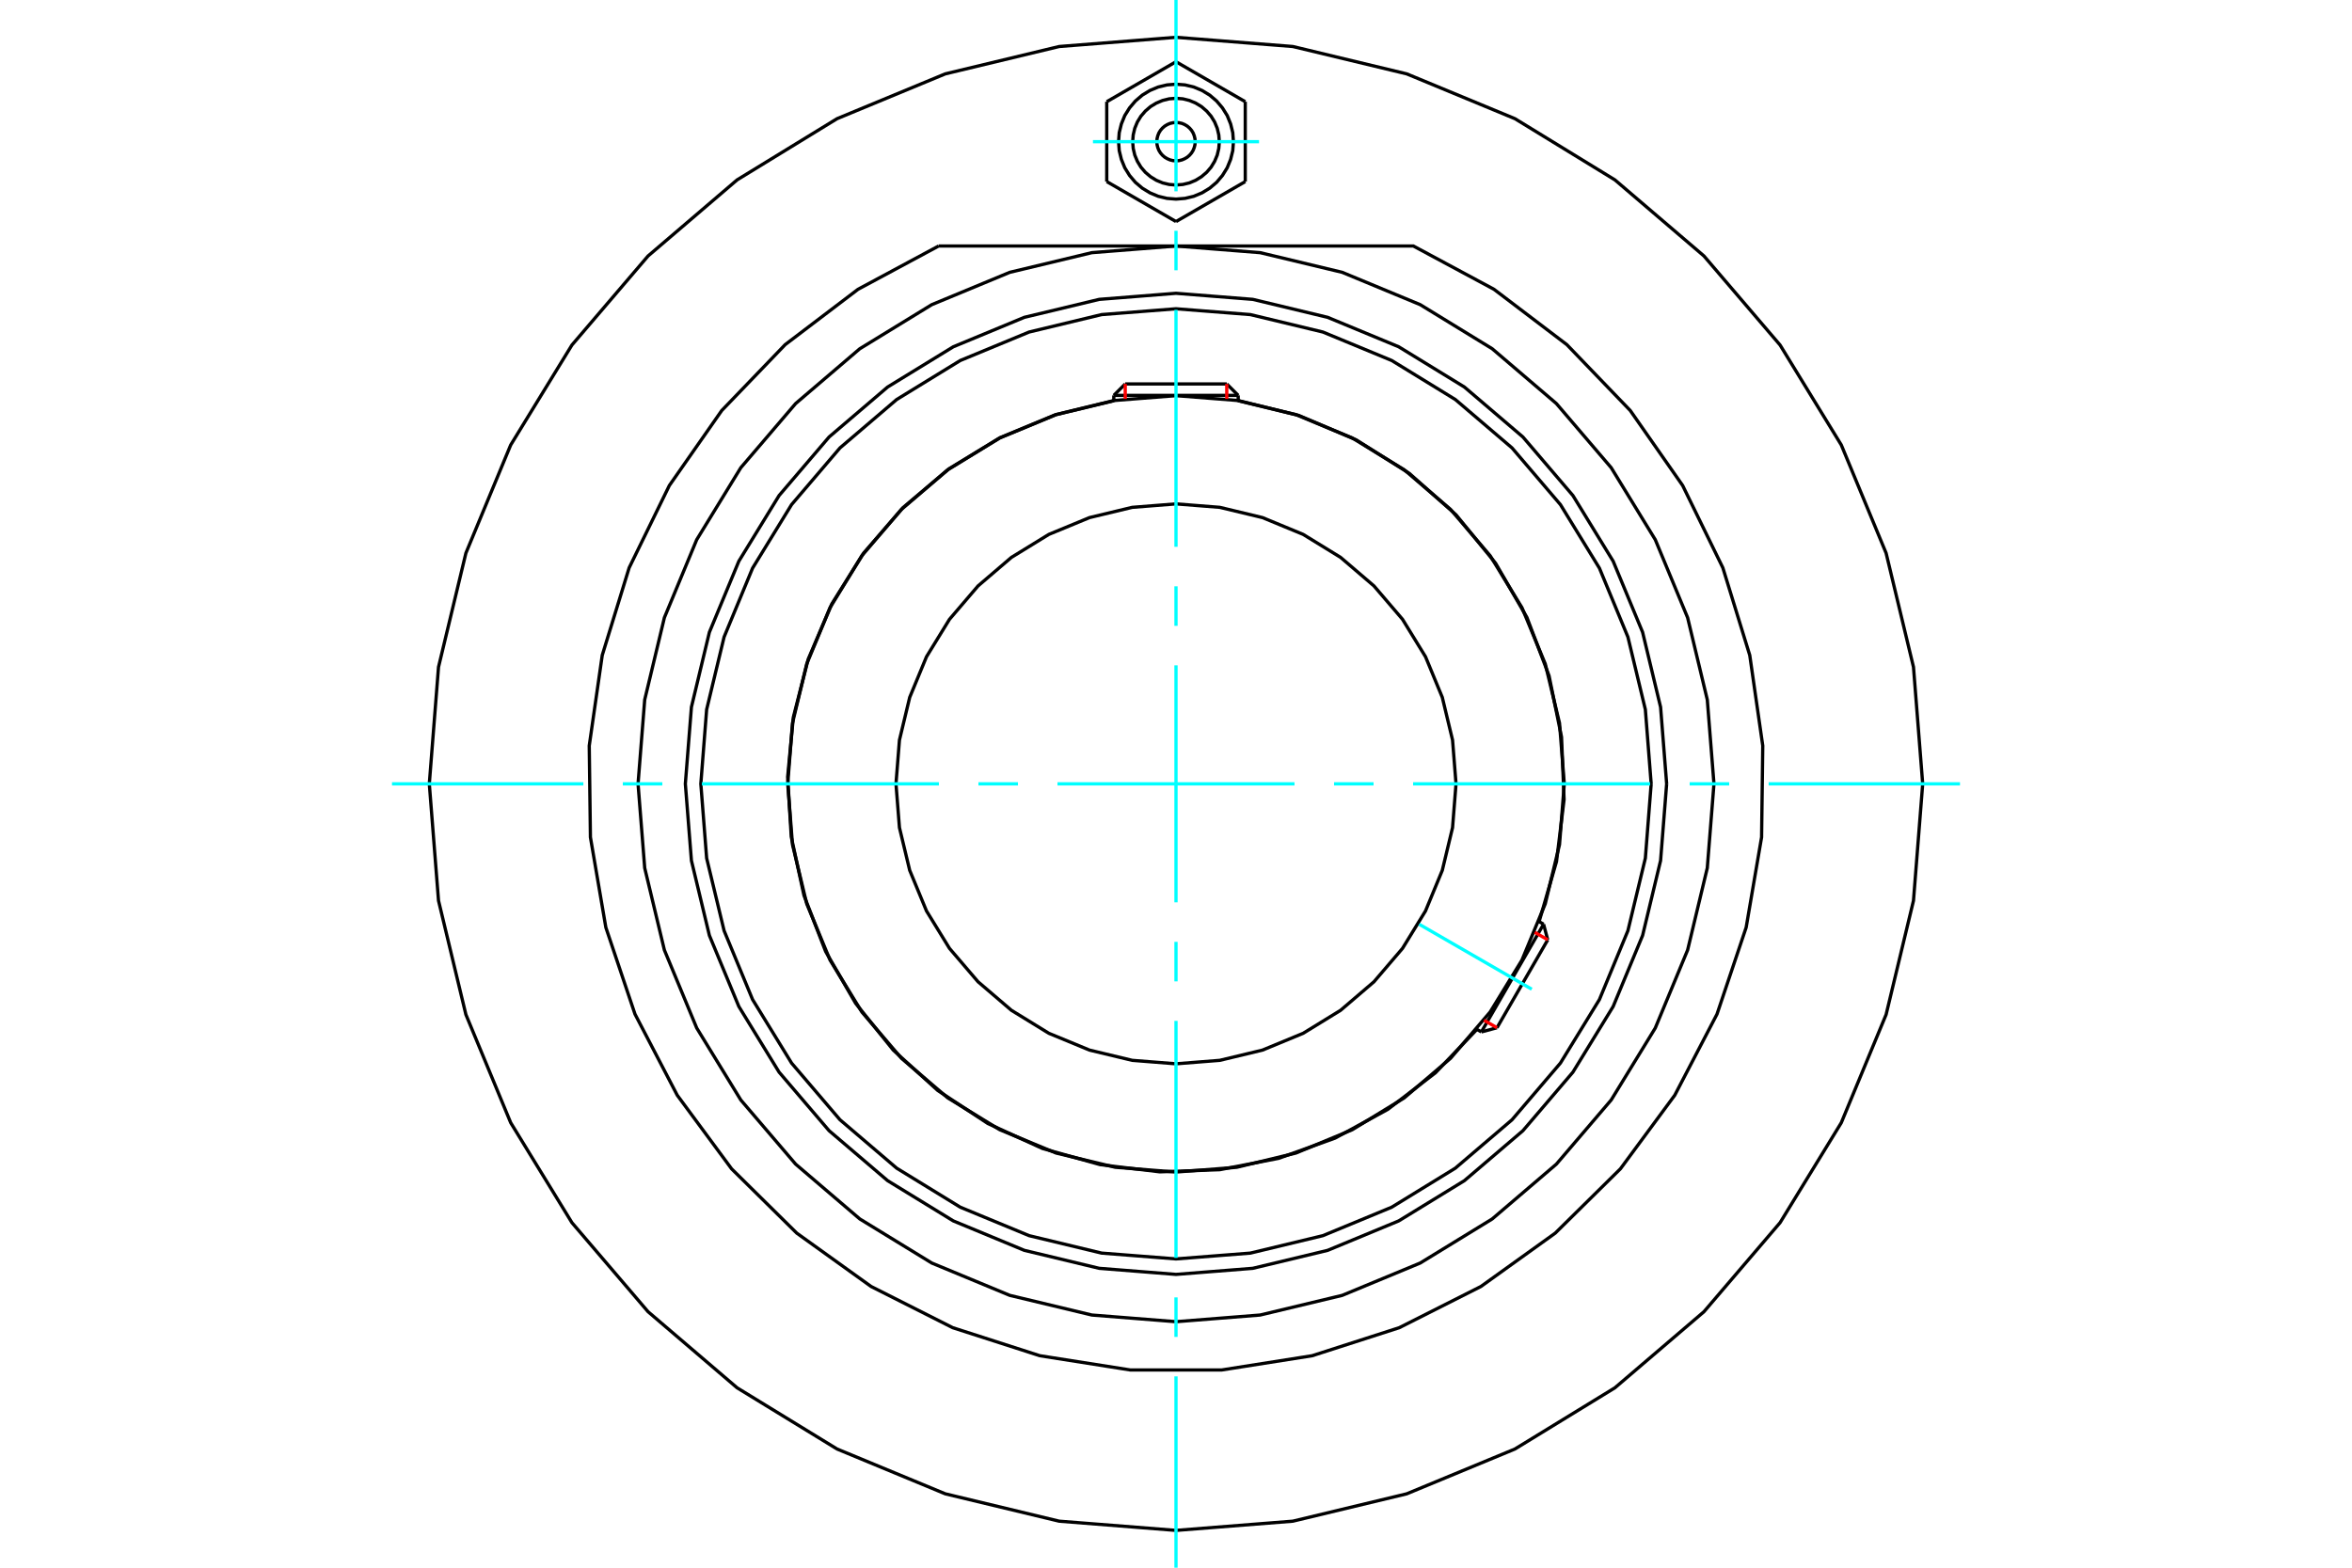 <?xml version="1.0" standalone="no"?>
<!DOCTYPE svg PUBLIC "-//W3C//DTD SVG 1.1//EN"
	"http://www.w3.org/Graphics/SVG/1.1/DTD/svg11.dtd">
<svg xmlns="http://www.w3.org/2000/svg" height="100%" width="100%" viewBox="0 0 36000 24000">
	<rect x="-1800" y="-1200" width="39600" height="26400" style="fill:#FFF"/>
	<g style="fill:none; fill-rule:evenodd" transform="matrix(1 0 0 1 0 0)">
		<g style="fill:none; stroke:#000; stroke-width:50; shape-rendering:geometricPrecision">
			<polyline points="25510,12000 25417,10825 25142,9679 24691,8591 24075,7586 23310,6690 22414,5925 21409,5309 20321,4858 19175,4583 18000,4490 16825,4583 15679,4858 14591,5309 13586,5925 12690,6690 11925,7586 11309,8591 10858,9679 10583,10825 10490,12000 10583,13175 10858,14321 11309,15409 11925,16414 12690,17310 13586,18075 14591,18691 15679,19142 16825,19417 18000,19510 19175,19417 20321,19142 21409,18691 22414,18075 23310,17310 24075,16414 24691,15409 25142,14321 25417,13175 25510,12000"/>
			<polyline points="23558,14109 23824,13190 23940,12240 23901,11284 23710,10346 23371,9452 22892,8623 22287,7882 21571,7247 20762,6736 19882,6361 18952,6132"/>
			<polyline points="17048,6132 16155,6349 15306,6701 14522,7179 13821,7772 13219,8467 12732,9245 12371,10090 12143,10980 12056,11894 12111,12811 12306,13709 12637,14566 13097,15361 13673,16077 14353,16694 15120,17200 15955,17582 16840,17830 17752,17940 18670,17907 19572,17733 20436,17423 21243,16983 21972,16423 22606,15759"/>
			<polyline points="25273,12000 25184,10862 24917,9752 24481,8698 23884,7725 23143,6857 22275,6116 21302,5519 20248,5083 19138,4816 18000,4727 16862,4816 15752,5083 14698,5519 13725,6116 12857,6857 12116,7725 11519,8698 11083,9752 10816,10862 10727,12000 10816,13138 11083,14248 11519,15302 12116,16275 12857,17143 13725,17884 14698,18481 15752,18917 16862,19184 18000,19273 19138,19184 20248,18917 21302,18481 22275,17884 23143,17143 23884,16275 24481,15302 24917,14248 25184,13138 25273,12000"/>
			<polyline points="23943,12000 23870,11070 23652,10164 23295,9302 22808,8507 22202,7798 21493,7192 20698,6705 19836,6348 18930,6130 18000,6057 17070,6130 16164,6348 15302,6705 14507,7192 13798,7798 13192,8507 12705,9302 12348,10164 12130,11070 12057,12000 12130,12930 12348,13836 12705,14698 13192,15493 13798,16202 14507,16808 15302,17295 16164,17652 17070,17870 18000,17943 18930,17870 19836,17652 20698,17295 21493,16808 22202,16202 22808,15493 23295,14698 23652,13836 23870,12930 23943,12000"/>
			<polyline points="22286,12000 22233,11330 22076,10676 21819,10054 21467,9481 21030,8970 20519,8533 19946,8181 19324,7924 18670,7767 18000,7714 17330,7767 16676,7924 16054,8181 15481,8533 14970,8970 14533,9481 14181,10054 13924,10676 13767,11330 13714,12000 13767,12670 13924,13324 14181,13946 14533,14519 14970,15030 15481,15467 16054,15819 16676,16076 17330,16233 18000,16286 18670,16233 19324,16076 19946,15819 20519,15467 21030,15030 21467,14519 21819,13946 22076,13324 22233,12670 22286,12000"/>
			<line x1="22674" y1="15798" x2="23626" y2="14149"/>
			<line x1="23690" y1="14388" x2="22913" y2="15734"/>
			<line x1="18952" y1="6053" x2="17048" y2="6053"/>
			<line x1="17223" y1="5878" x2="18777" y2="5878"/>
			<line x1="23690" y1="14388" x2="23626" y2="14149"/>
			<line x1="22674" y1="15798" x2="22913" y2="15734"/>
			<line x1="23626" y1="14149" x2="23556" y2="14108"/>
			<line x1="22604" y1="15758" x2="22674" y2="15798"/>
			<line x1="17223" y1="5878" x2="17048" y2="6053"/>
			<line x1="18952" y1="6053" x2="18777" y2="5878"/>
			<line x1="17048" y1="6053" x2="17048" y2="6134"/>
			<line x1="18952" y1="6134" x2="18952" y2="6053"/>
			<polyline points="14367,3766 13133,4429 12018,5276 11047,6285 10245,7433 9630,8692 9218,10031 9019,11417 9037,12817 9273,14198 9719,15525 10366,16767 11198,17894 12195,18878 13333,19695 14583,20326 15916,20755 17300,20973 18700,20973 20084,20755 21417,20326 22667,19695 23805,18878 24802,17894 25634,16767 26281,15525 26727,14198 26963,12817 26981,11417 26782,10031 26370,8692 25755,7433 24953,6285 23982,5276 22867,4429 21633,3766 14367,3766"/>
			<polyline points="26234,12000 26132,10712 25831,9456 25336,8262 24661,7160 23822,6178 22840,5339 21738,4664 20544,4169 19288,3868 18000,3766 16712,3868 15456,4169 14262,4664 13160,5339 12178,6178 11339,7160 10664,8262 10169,9456 9868,10712 9766,12000 9868,13288 10169,14544 10664,15738 11339,16840 12178,17822 13160,18661 14262,19336 15456,19831 16712,20132 18000,20234 19288,20132 20544,19831 21738,19336 22840,18661 23822,17822 24661,16840 25336,15738 25831,14544 26132,13288 26234,12000"/>
			<polyline points="29429,12000 29288,10212 28869,8468 28183,6812 27246,5282 26081,3919 24718,2754 23188,1817 21532,1131 19788,712 18000,571 16212,712 14468,1131 12812,1817 11282,2754 9919,3919 8754,5282 7817,6812 7131,8468 6712,10212 6571,12000 6712,13788 7131,15532 7817,17188 8754,18718 9919,20081 11282,21246 12812,22183 14468,22869 16212,23288 18000,23429 19788,23288 21532,22869 23188,22183 24718,21246 26081,20081 27246,18718 28183,17188 28869,15532 29288,13788 29429,12000"/>
			<polyline points="18294,2169 18290,2123 18279,2078 18262,2035 18238,1996 18208,1961 18173,1931 18133,1907 18091,1889 18046,1879 18000,1875 17954,1879 17909,1889 17867,1907 17827,1931 17792,1961 17762,1996 17738,2035 17721,2078 17710,2123 17706,2169 17710,2215 17721,2259 17738,2302 17762,2341 17792,2376 17827,2406 17867,2430 17909,2448 17954,2459 18000,2462 18046,2459 18091,2448 18133,2430 18173,2406 18208,2376 18238,2341 18262,2302 18279,2259 18290,2215 18294,2169"/>
			<polyline points="18663,2169 18655,2065 18631,1964 18591,1867 18537,1779 18469,1700 18390,1632 18301,1578 18205,1538 18104,1513 18000,1505 17896,1513 17795,1538 17699,1578 17610,1632 17531,1700 17463,1779 17409,1867 17369,1964 17345,2065 17337,2169 17345,2272 17369,2374 17409,2470 17463,2559 17531,2638 17610,2705 17699,2760 17795,2800 17896,2824 18000,2832 18104,2824 18205,2800 18301,2760 18390,2705 18469,2638 18537,2559 18591,2470 18631,2374 18655,2272 18663,2169"/>
			<polyline points="18879,2169 18869,2031 18836,1897 18784,1769 18711,1652 18622,1547 18517,1457 18399,1385 18272,1332 18138,1300 18000,1289 17862,1300 17728,1332 17601,1385 17483,1457 17378,1547 17289,1652 17216,1769 17164,1897 17131,2031 17121,2169 17131,2306 17164,2440 17216,2568 17289,2686 17378,2791 17483,2880 17601,2952 17728,3005 17862,3037 18000,3048 18138,3037 18272,3005 18399,2952 18517,2880 18622,2791 18711,2686 18784,2568 18836,2440 18869,2306 18879,2169"/>
			<line x1="16940" y1="1557" x2="18000" y2="945"/>
			<line x1="16940" y1="2780" x2="16940" y2="1557"/>
			<line x1="18000" y1="3392" x2="16940" y2="2780"/>
			<line x1="19060" y1="2780" x2="18000" y2="3392"/>
			<line x1="19060" y1="1557" x2="19060" y2="2780"/>
			<line x1="18000" y1="945" x2="19060" y2="1557"/>
		</g>
		<g style="fill:none; stroke:#0FF; stroke-width:50; shape-rendering:geometricPrecision">
			<line x1="18000" y1="24000" x2="18000" y2="21071"/>
			<line x1="18000" y1="20467" x2="18000" y2="19862"/>
			<line x1="18000" y1="19257" x2="18000" y2="15629"/>
			<line x1="18000" y1="15024" x2="18000" y2="14419"/>
			<line x1="18000" y1="13814" x2="18000" y2="10186"/>
			<line x1="18000" y1="9581" x2="18000" y2="8976"/>
			<line x1="18000" y1="8371" x2="18000" y2="4743"/>
			<line x1="18000" y1="4138" x2="18000" y2="3533"/>
			<line x1="18000" y1="2929" x2="18000" y2="0"/>
			<line x1="6000" y1="12000" x2="8929" y2="12000"/>
			<line x1="9533" y1="12000" x2="10138" y2="12000"/>
			<line x1="10743" y1="12000" x2="14371" y2="12000"/>
			<line x1="14976" y1="12000" x2="15581" y2="12000"/>
			<line x1="16186" y1="12000" x2="19814" y2="12000"/>
			<line x1="20419" y1="12000" x2="21024" y2="12000"/>
			<line x1="21629" y1="12000" x2="25257" y2="12000"/>
			<line x1="25862" y1="12000" x2="26467" y2="12000"/>
			<line x1="27071" y1="12000" x2="30000" y2="12000"/>
			<line x1="21723" y1="14150" x2="23445" y2="15144"/>
			<line x1="16729" y1="2169" x2="19271" y2="2169"/>
		</g>
		<g style="fill:none; stroke:#F00; stroke-width:50; shape-rendering:geometricPrecision">
			<line x1="23690" y1="14388" x2="23491" y2="14273"/>
			<line x1="22714" y1="15619" x2="22913" y2="15734"/>
		</g>
		<g style="fill:none; stroke:#F00; stroke-width:50; shape-rendering:geometricPrecision">
			<line x1="17223" y1="5878" x2="17223" y2="6108"/>
			<line x1="18777" y1="6108" x2="18777" y2="5878"/>
		</g>
	</g>
</svg>
